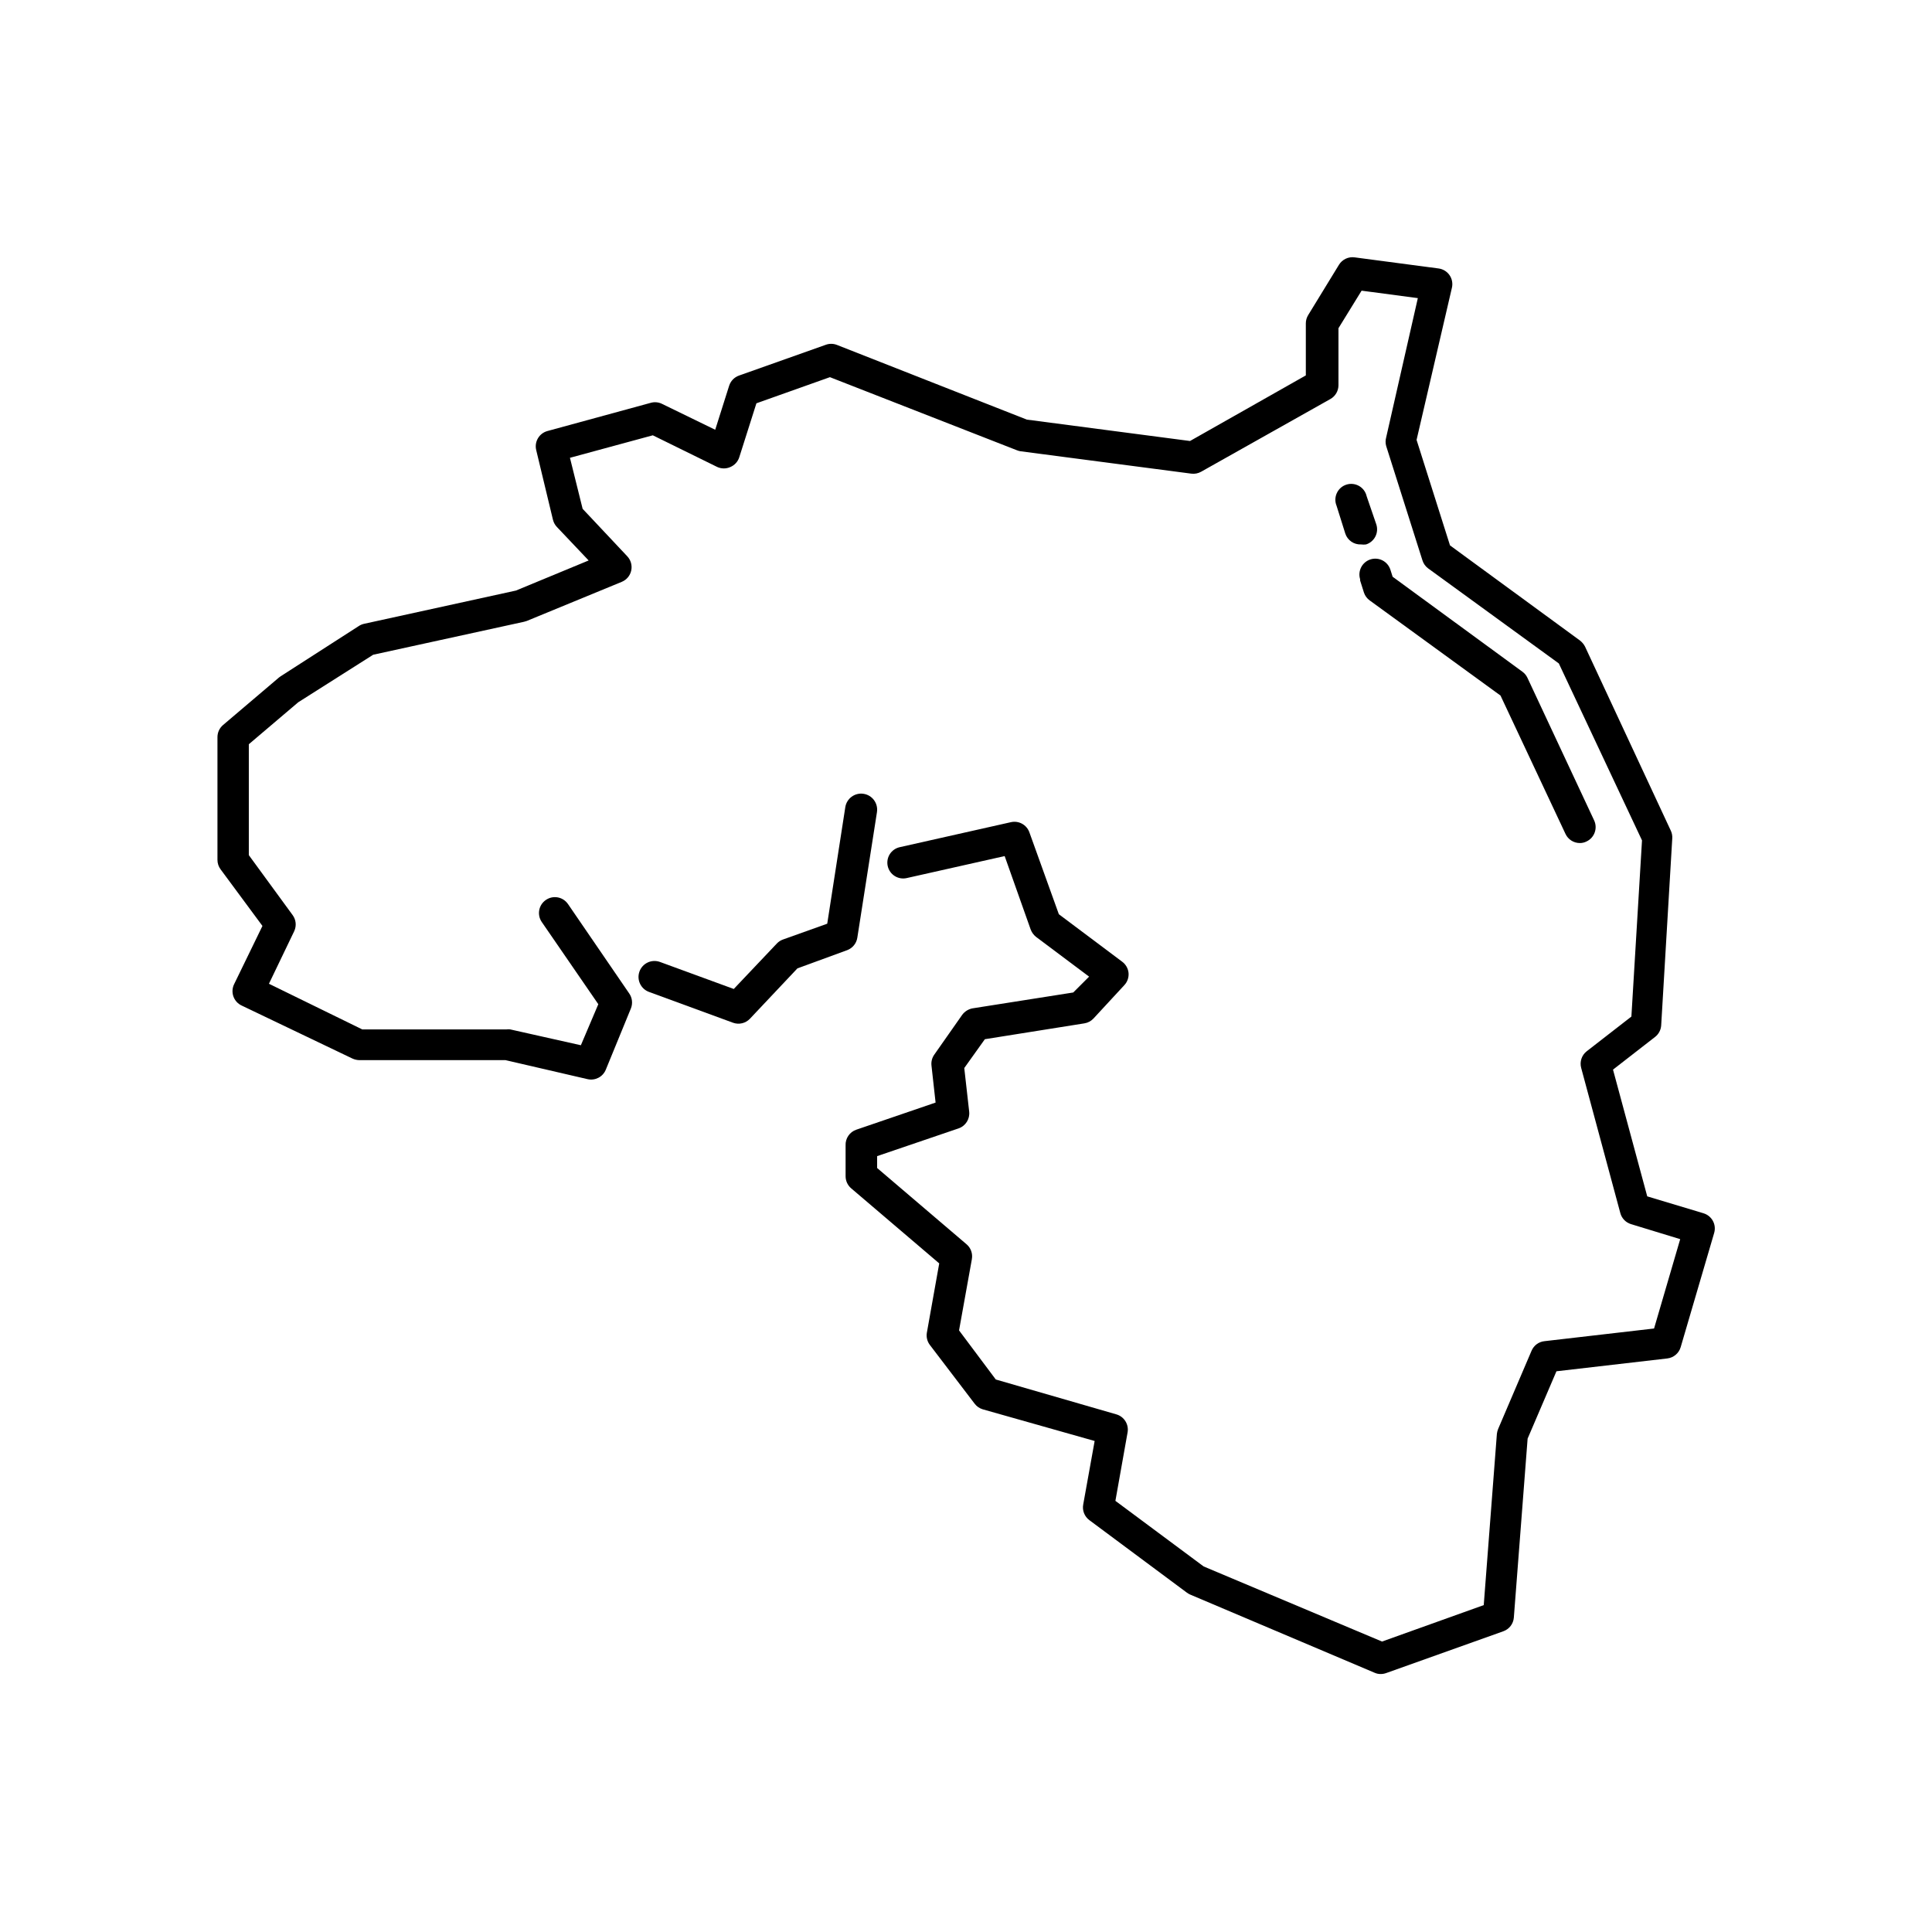 <?xml version="1.0" encoding="UTF-8"?>
<!-- Uploaded to: ICON Repo, www.iconrepo.com, Generator: ICON Repo Mixer Tools -->
<svg fill="#000000" width="800px" height="800px" version="1.1" viewBox="144 144 512 512" xmlns="http://www.w3.org/2000/svg">
 <g>
  <path d="m338.24 415.03c1.574 0.578 3.34 0.168 4.492-1.047l12.594-13.352 13.188-4.828c1.43-0.535 2.461-1.805 2.688-3.316l5.207-33.293h-0.004c0.348-2.32-1.25-4.481-3.566-4.828-2.32-0.348-4.481 1.25-4.828 3.566l-4.785 30.859-11.754 4.199h-0.004c-0.605 0.223-1.152 0.582-1.594 1.047l-11.418 12.051-19.605-7.18h-0.004c-1.059-0.371-2.223-0.309-3.234 0.176s-1.789 1.348-2.16 2.406c-0.777 2.203 0.379 4.617 2.582 5.394z"/>
  <path d="m595.48 465.54-14.945-4.492-9.07-33.586 11.125-8.648c0.965-0.738 1.562-1.855 1.641-3.066l2.938-49.582c0.043-0.695-0.086-1.387-0.379-2.016l-22.754-48.828c-0.332-0.621-0.789-1.164-1.344-1.594l-34.426-25.191-8.859-27.961 9.363-40.305c0.273-1.16 0.047-2.379-0.633-3.359-0.672-0.969-1.727-1.609-2.894-1.766l-22.211-2.938c-1.668-0.246-3.32 0.531-4.199 1.973l-8.145 13.309c-0.406 0.656-0.625 1.414-0.629 2.184v13.812l-30.691 17.383-43.242-5.668-50.383-19.816c-0.945-0.355-1.988-0.355-2.938 0l-22.965 8.145c-1.242 0.438-2.203 1.434-2.606 2.688l-3.695 11.672-14.148-6.887h0.004c-0.918-0.438-1.961-0.527-2.941-0.25l-27.375 7.473h0.004c-2.195 0.594-3.516 2.828-2.984 5.039l4.449 18.516 0.004-0.004c0.18 0.711 0.539 1.363 1.047 1.891l8.398 8.859-19.27 7.977-40.266 8.816c-0.492 0.109-0.961 0.309-1.383 0.59l-20.699 13.309-0.461 0.336-14.82 12.594c-0.934 0.797-1.469 1.965-1.469 3.191v32.539c0 0.906 0.293 1.789 0.84 2.516l11.082 14.988-7.516 15.453c-0.488 1.004-0.555 2.168-0.184 3.223 0.371 1.055 1.145 1.922 2.156 2.402l29.391 14.066v-0.004c0.566 0.266 1.18 0.406 1.805 0.422h38.75l21.746 5.039h0.004c1.996 0.465 4.039-0.582 4.828-2.477l6.676-16.289v-0.004c0.516-1.309 0.344-2.789-0.461-3.945l-16.246-23.723h-0.004c-1.324-1.898-3.934-2.367-5.836-1.047-1.914 1.309-2.402 3.922-1.09 5.836l14.988 21.789-4.621 10.875-18.727-4.199h0.004c-0.309-0.043-0.617-0.043-0.926 0h-38.289l-24.727-12.094 6.719-13.98h-0.004c0.625-1.371 0.465-2.977-0.418-4.195l-11.629-15.914v-29.387l13.098-11.125 19.859-12.594 39.969-8.734 0.715-0.211 25.191-10.371h-0.004c1.281-0.523 2.219-1.645 2.512-2.992 0.293-1.352-0.094-2.762-1.039-3.769l-11.84-12.594-3.359-13.52 21.957-5.961 17.086 8.398c1.109 0.504 2.379 0.504 3.484 0 1.129-0.484 1.988-1.434 2.352-2.606l4.535-14.273 19.48-6.926 49.625 19.398v-0.004c0.309 0.129 0.633 0.215 0.965 0.254l45.176 5.918c0.898 0.117 1.812-0.059 2.606-0.504l34.258-19.27c1.32-0.742 2.137-2.141 2.141-3.652v-15.113l6.129-9.949 14.906 1.973-8.398 36.945c-0.199 0.727-0.199 1.496 0 2.223l9.613 30.312c0.266 0.855 0.793 1.609 1.512 2.141l34.637 25.191 22.043 46.895-2.812 46.688-11.84 9.195c-1.332 1.039-1.91 2.777-1.469 4.41l10.371 38.457c0.367 1.398 1.43 2.508 2.812 2.938l13.059 3.988-6.926 23.68-29.055 3.359h-0.004c-1.504 0.164-2.805 1.125-3.398 2.519l-8.859 20.738c-0.172 0.418-0.285 0.855-0.336 1.301l-3.484 45.387-26.953 9.656-47.273-19.902-23.387-17.383 3.234-18.18v0.004c0.359-2.109-0.926-4.156-2.984-4.746l-31.949-9.238-9.738-13.012 3.402-18.895h-0.004c0.266-1.477-0.281-2.981-1.426-3.945l-23.68-20.195v-3.148l21.578-7.348c1.867-0.637 3.039-2.488 2.816-4.449l-1.301-11.547 5.457-7.641 26.367-4.199h-0.004c0.938-0.145 1.793-0.605 2.438-1.301l8.188-8.859c0.793-0.863 1.188-2.019 1.09-3.188-0.109-1.188-0.723-2.273-1.68-2.984l-16.793-12.594-7.809-21.707c-0.715-1.996-2.801-3.148-4.871-2.688l-29.516 6.637c-1.086 0.25-2.027 0.922-2.617 1.863-0.59 0.945-0.781 2.086-0.531 3.172 0.523 2.242 2.75 3.648 4.996 3.152l25.988-5.836 6.887 19.438c0.285 0.773 0.781 1.457 1.426 1.973l14.066 10.539-4.199 4.199-26.66 4.199v-0.004c-1.109 0.203-2.098 0.82-2.769 1.723l-7.391 10.539c-0.598 0.84-0.867 1.871-0.754 2.894l1.09 9.824-20.992 7.18c-1.785 0.602-2.953 2.316-2.856 4.199v8.145c0 1.227 0.539 2.394 1.469 3.191l23.344 19.902-3.273 18.348v-0.004c-0.203 1.156 0.086 2.344 0.797 3.277l11.84 15.535v-0.004c0.535 0.723 1.285 1.25 2.141 1.512l29.684 8.398-3.023 16.793c-0.316 1.598 0.324 3.234 1.637 4.199l25.863 19.23v-0.004c0.273 0.199 0.57 0.371 0.883 0.504l48.828 20.699c0.512 0.23 1.07 0.348 1.637 0.336 0.484 0 0.969-0.086 1.426-0.25l31.066-11.082 0.004-0.004c1.551-0.555 2.637-1.965 2.769-3.609l3.652-47.441 7.641-17.844 29.391-3.402c1.664-0.199 3.051-1.371 3.527-2.981l8.902-30.355h-0.004c0.602-2.184-0.645-4.453-2.812-5.121z"/>
  <path d="m506.18 275.52c-0.254-1.148-0.98-2.137-2-2.727-1.02-0.586-2.238-0.719-3.363-0.363-1.121 0.352-2.043 1.164-2.539 2.231-0.496 1.066-0.523 2.293-0.074 3.379l2.309 7.348c0.586 1.801 2.305 2.988 4.199 2.894 0.434 0.059 0.871 0.059 1.301 0 1.066-0.336 1.953-1.082 2.465-2.078 0.512-0.992 0.605-2.148 0.266-3.211z"/>
  <path d="m504.45 297.85 1.008 3.191c0.281 0.848 0.828 1.582 1.555 2.098l34.637 25.191 17.215 36.652c0.688 1.488 2.18 2.438 3.82 2.434 0.613 0.004 1.215-0.141 1.762-0.418 2.098-0.988 3-3.488 2.016-5.586l-17.676-37.785c-0.293-0.633-0.742-1.18-1.301-1.594l-34.426-25.191-0.586-1.848h-0.004c-0.695-2.215-3.055-3.445-5.269-2.75-2.211 0.695-3.445 3.055-2.75 5.269z"/>
 </g>
</svg>